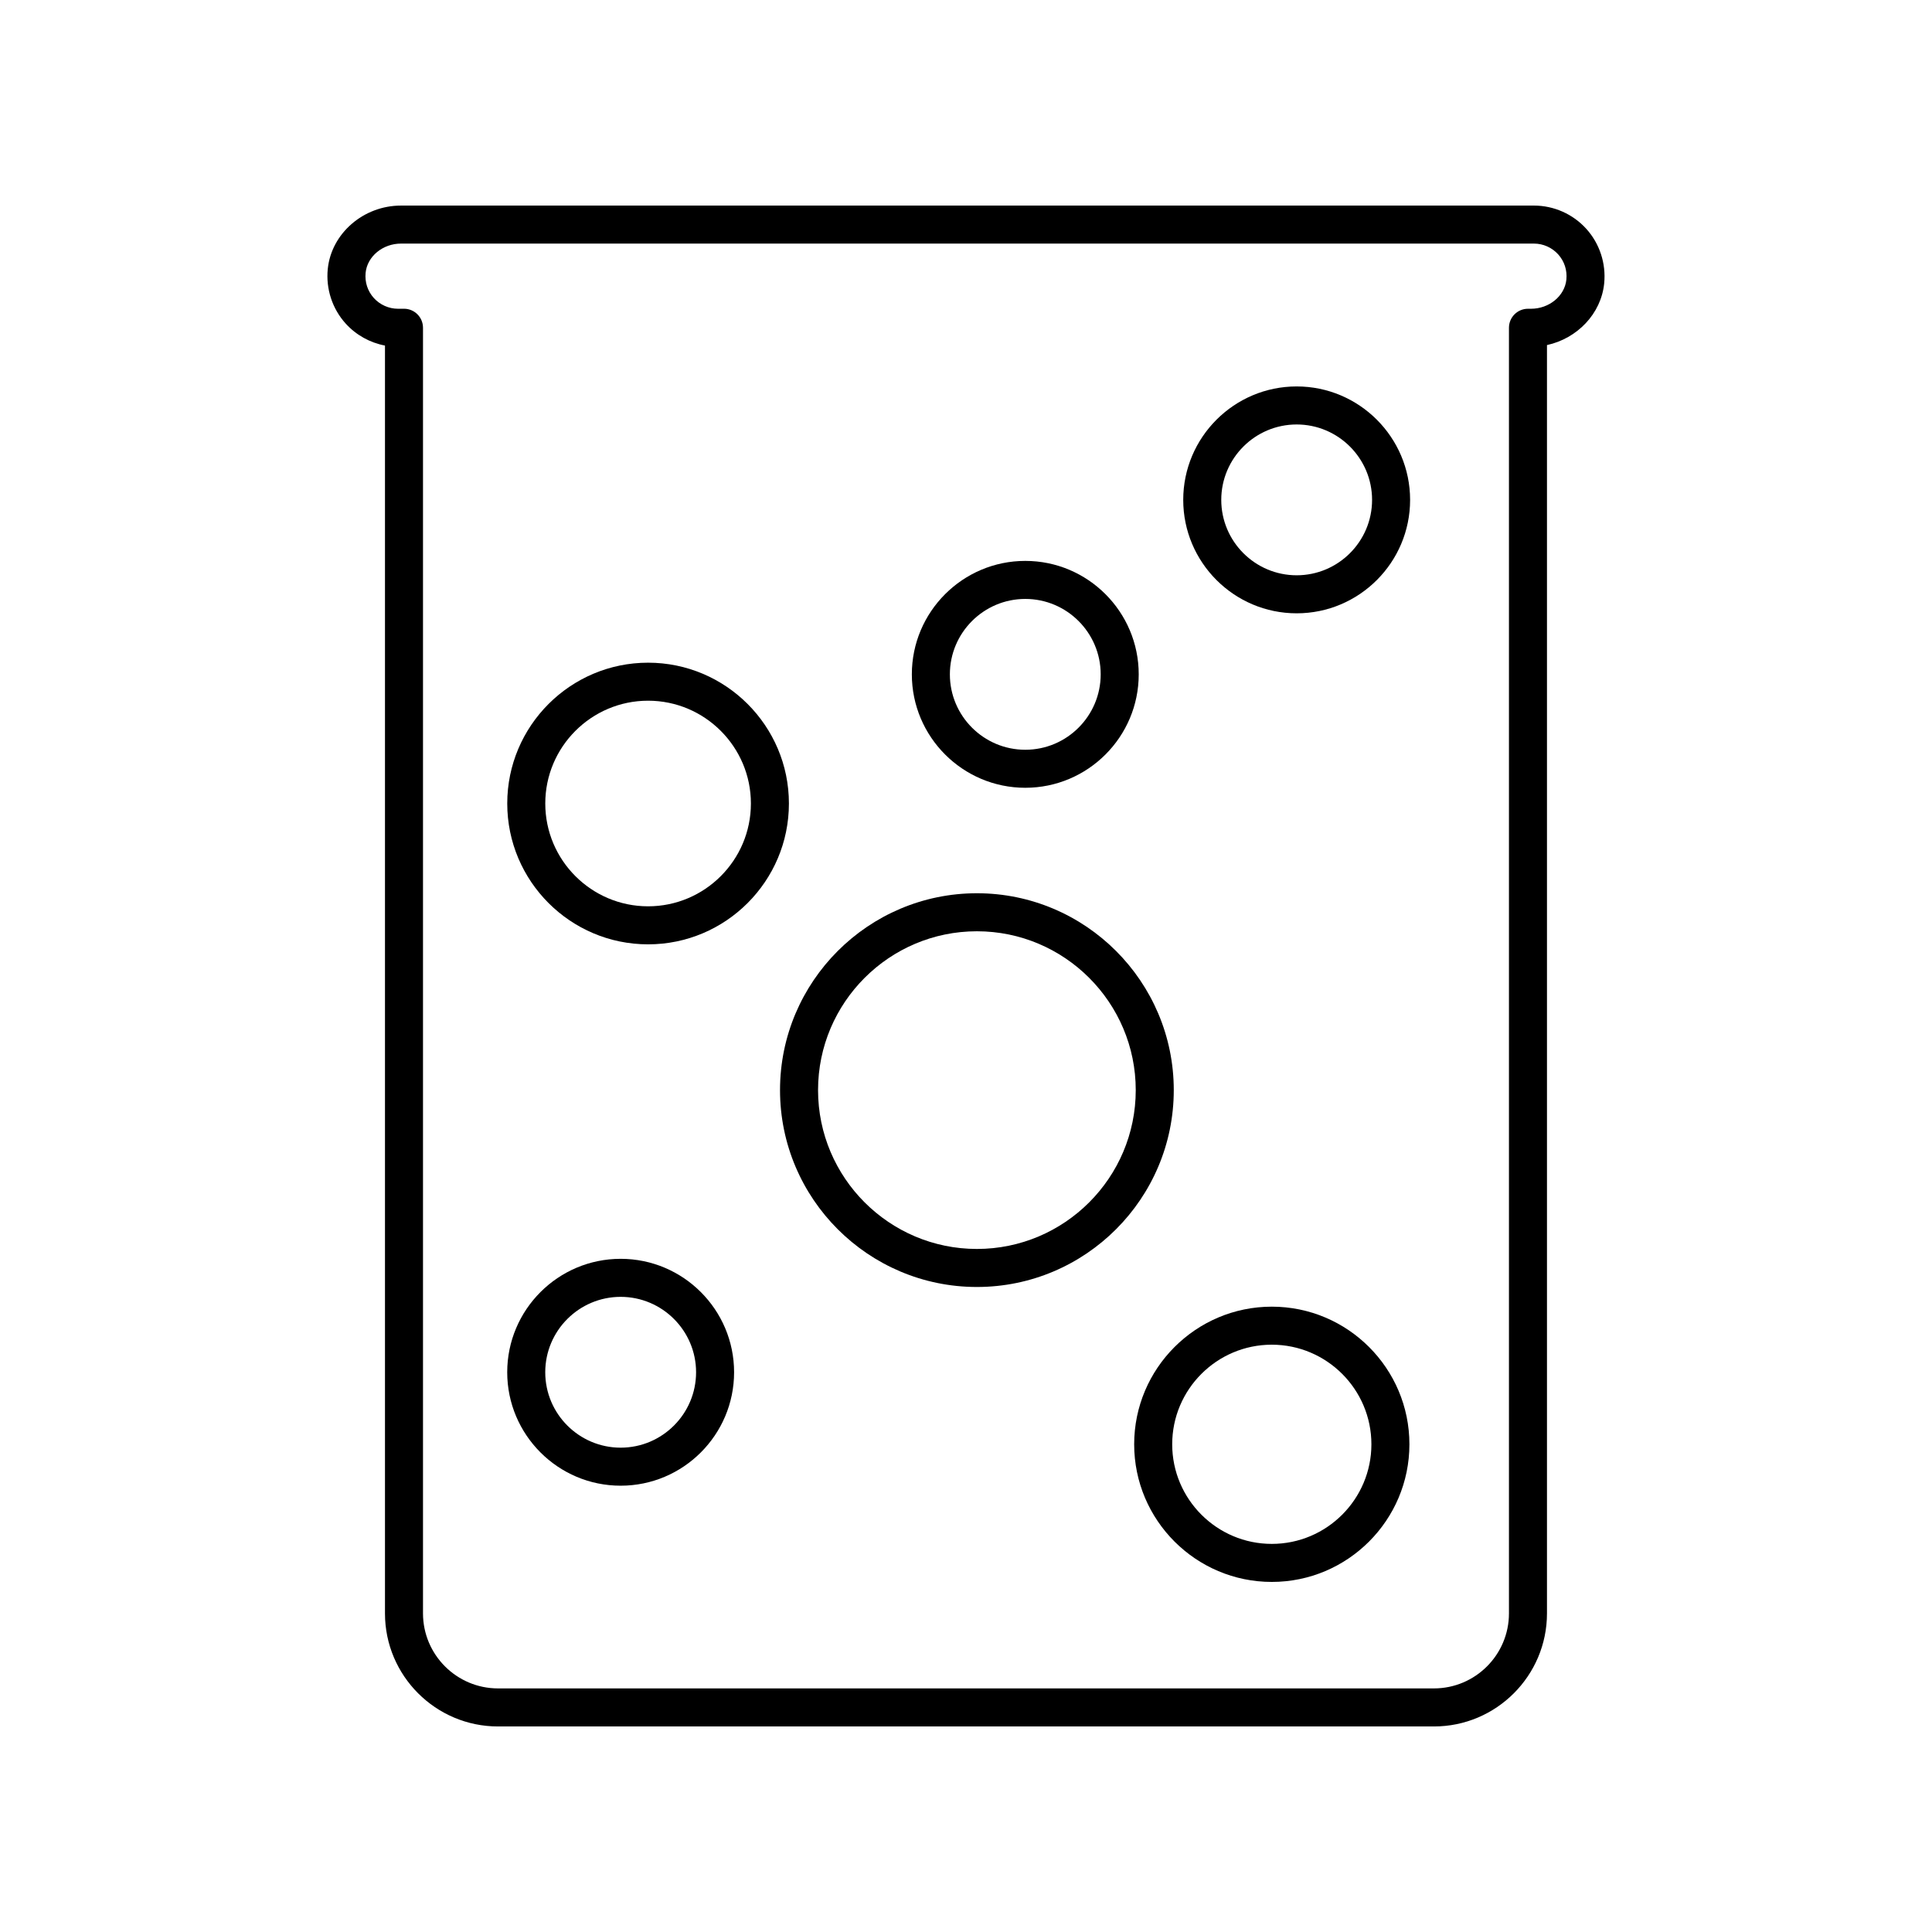 <?xml version="1.0" encoding="UTF-8"?>
<!-- The Best Svg Icon site in the world: iconSvg.co, Visit us! https://iconsvg.co -->
<svg fill="#000000" width="800px" height="800px" version="1.1" viewBox="144 144 512 512" xmlns="http://www.w3.org/2000/svg">
 <g>
  <path d="m550.51 198.48h-300.25c-9.934 0-18.453 7.379-19.398 16.801-0.527 5.277 1.199 10.547 4.738 14.461 2.758 3.047 6.434 5.082 10.422 5.836v335.99c0 16.52 13.441 29.961 29.961 29.961h248.02c16.52 0 29.961-13.441 29.961-29.961v-336.12c8.02-1.742 14.352-8.301 15.16-16.344 0.527-5.277-1.199-10.555-4.742-14.465-3.539-3.918-8.598-6.16-13.875-6.16zm-0.781 27.344h-0.801c-2.781 0-5.039 2.254-5.039 5.039v340.7c0.004 10.965-8.918 19.883-19.883 19.883h-248.02c-10.965 0-19.887-8.922-19.887-19.887v-340.7c0-2.785-2.254-5.039-5.039-5.039l-1.578 0.004c-2.434 0-4.773-1.039-6.41-2.844-1.652-1.832-2.426-4.211-2.18-6.695 0.434-4.336 4.551-7.731 9.371-7.731h300.25c2.434 0 4.769 1.039 6.406 2.844 1.656 1.832 2.434 4.211 2.184 6.699-0.434 4.332-4.551 7.727-9.371 7.727z"/>
  <path d="m308.48 477.6c-16.574 0-30.062 13.484-30.062 30.062 0 16.574 13.484 30.062 30.062 30.062s30.062-13.484 30.062-30.062-13.484-30.062-30.062-30.062zm0 50.047c-11.02 0-19.984-8.965-19.984-19.984 0-11.02 8.965-19.984 19.984-19.984s19.988 8.965 19.988 19.984c0 11.02-8.969 19.984-19.988 19.984z"/>
  <path d="m415.71 352.77c16.574 0 30.062-13.484 30.062-30.062 0-16.574-13.484-30.062-30.062-30.062-16.574 0-30.062 13.484-30.062 30.062 0.004 16.578 13.488 30.062 30.062 30.062zm0-50.047c11.02 0 19.984 8.965 19.984 19.984 0 11.023-8.961 19.988-19.984 19.988-11.02 0-19.984-8.965-19.984-19.984 0-11.023 8.965-19.988 19.984-19.988z"/>
  <path d="m487.63 246.41c-16.574 0-30.062 13.484-30.062 30.062 0 16.574 13.484 30.062 30.062 30.062 16.574 0 30.062-13.484 30.062-30.062-0.004-16.574-13.488-30.062-30.062-30.062zm0 50.047c-11.02 0-19.984-8.965-19.984-19.984 0-11.02 8.965-19.984 19.984-19.984 11.02 0 19.984 8.965 19.984 19.984 0 11.02-8.965 19.984-19.984 19.984z"/>
  <path d="m315.75 319.62c-20.582 0-37.324 16.742-37.324 37.316 0 20.582 16.742 37.324 37.324 37.324 20.578 0 37.32-16.742 37.32-37.324 0-20.574-16.742-37.316-37.32-37.316zm0 64.562c-15.023 0-27.246-12.223-27.246-27.246 0-15.02 12.223-27.242 27.246-27.242 15.023 0 27.246 12.223 27.246 27.242 0 15.027-12.223 27.246-27.246 27.246z"/>
  <path d="m481.04 490.28c-20.109 0-36.473 16.359-36.473 36.473s16.363 36.473 36.473 36.473c20.109 0 36.469-16.359 36.469-36.473 0.004-20.113-16.355-36.473-36.469-36.473zm0 62.867c-14.555 0-26.395-11.844-26.395-26.395 0-14.555 11.84-26.395 26.395-26.395 14.555 0 26.395 11.844 26.395 26.395s-11.84 26.395-26.395 26.395z"/>
  <path d="m402.89 380.72c-28.77 0-52.176 23.406-52.176 52.172s23.406 52.172 52.176 52.172c28.766 0 52.172-23.406 52.172-52.172 0-28.77-23.406-52.172-52.172-52.172zm0 94.266c-23.211 0-42.098-18.883-42.098-42.094 0-23.211 18.887-42.094 42.098-42.094s42.094 18.883 42.094 42.094c0 23.211-18.883 42.094-42.094 42.094z"/>
 </g>
</svg>